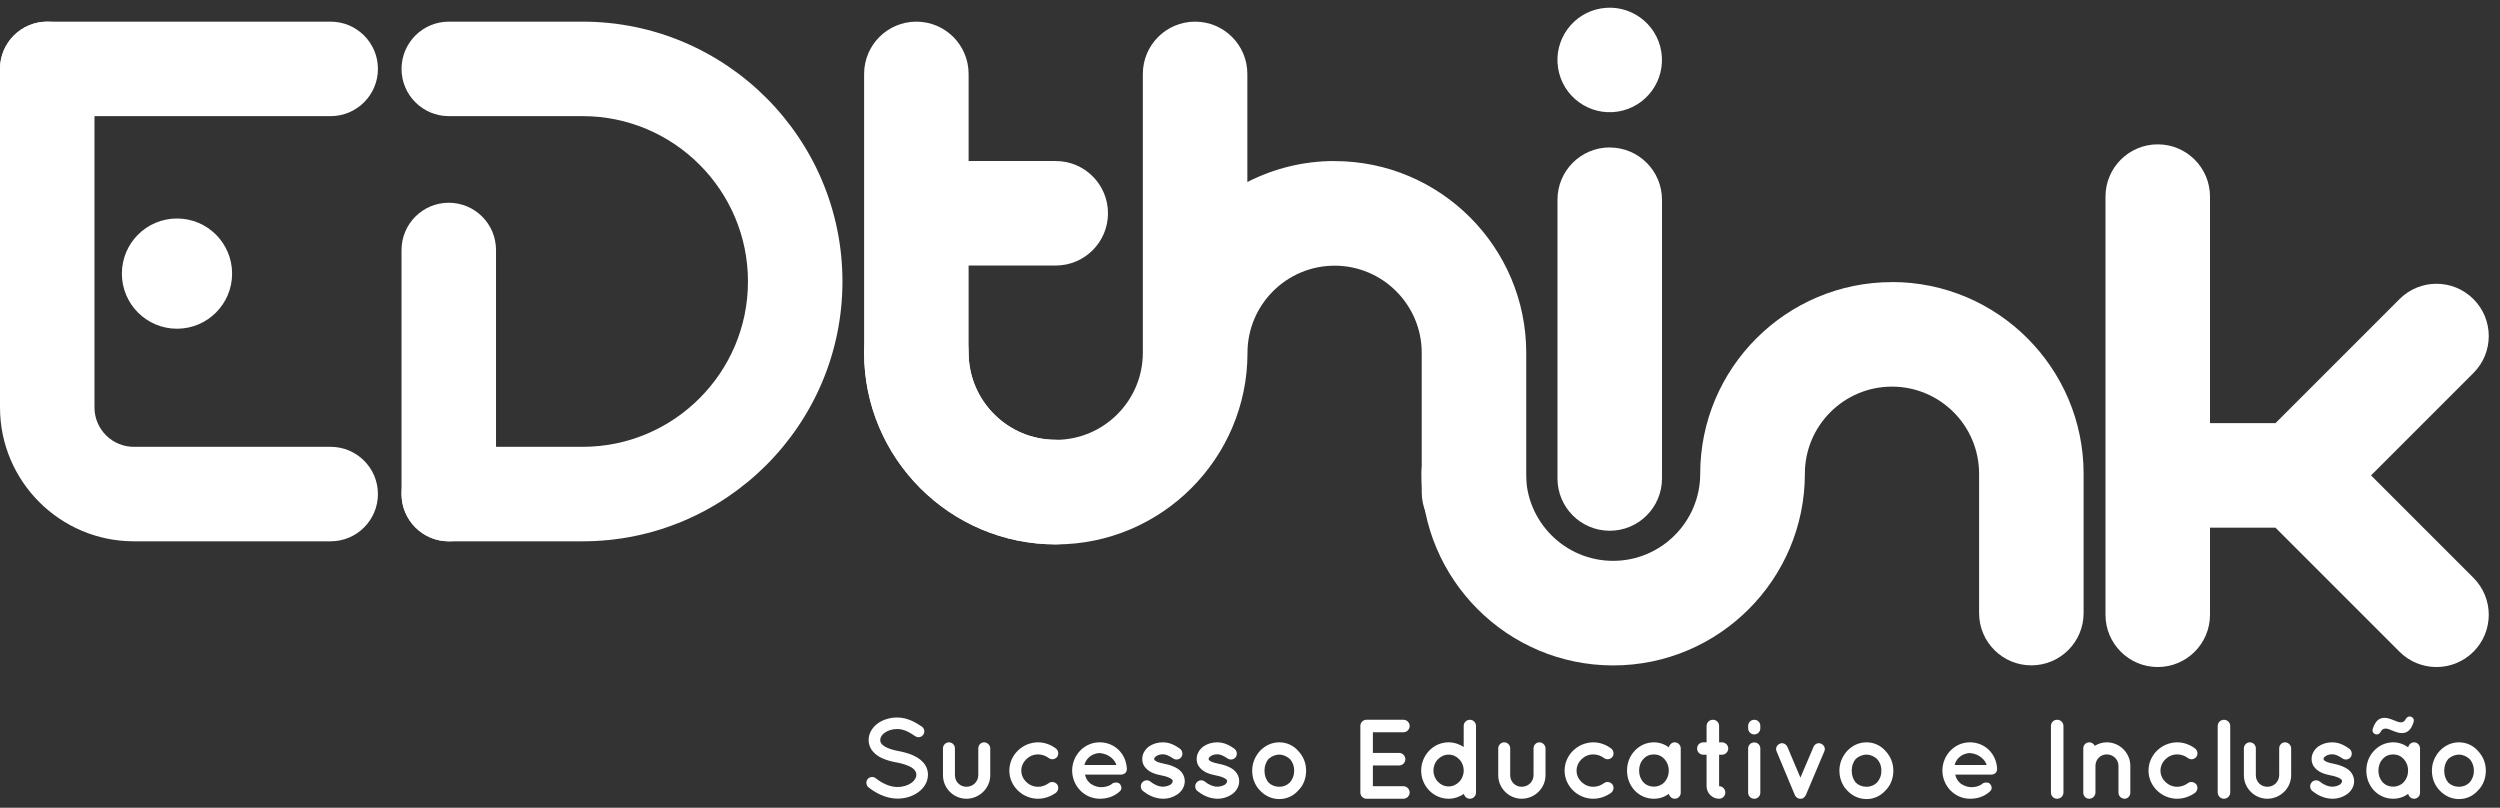 <svg xmlns="http://www.w3.org/2000/svg" width="1108" height="358" viewBox="0 0 1108 358" fill="none"><rect x="0" y="0" width="1108" height="358" fill="#333333" stroke="none"/><path d="M1096.23 132.557C1087.17 123.505 1072.52 123.505 1063.47 132.557L1008.48 187.544H979.472V87.135C979.472 74.341 969.108 63.977 956.313 63.977C943.518 63.977 933.154 74.341 933.154 87.135V272.47C933.154 285.265 943.518 295.629 956.313 295.629C969.108 295.629 979.472 285.265 979.472 272.47V233.861H1008.48L1063.47 288.848C1067.98 293.358 1073.93 295.629 1079.85 295.629C1085.77 295.629 1091.72 293.358 1096.23 288.848C1105.28 279.795 1105.28 265.145 1096.23 256.092L1050.84 210.702L1096.23 165.312C1105.28 156.26 1105.28 141.61 1096.23 132.557Z" fill="white"></path><path d="M838.494 125.032C791.664 125.032 753.535 163.129 753.535 209.958C753.535 231.262 736.23 248.567 714.926 248.567C693.623 248.567 676.318 231.262 676.318 209.958C676.318 197.163 665.954 186.8 653.159 186.8C640.364 186.8 630 197.163 630 209.958C630 256.788 668.097 294.917 714.958 294.917C761.82 294.917 799.917 256.82 799.917 209.958C799.917 188.655 817.222 171.35 838.525 171.35C859.829 171.35 877.134 188.655 877.134 209.958V271.726C877.134 284.521 887.498 294.885 900.293 294.885C913.088 294.885 923.452 284.521 923.452 271.726V209.958C923.452 163.129 885.355 125 838.494 125V125.032Z" fill="white"></path><path d="M713.434 65.34C700.639 65.34 690.275 75.704 690.275 88.499V212.066C690.275 224.861 700.639 235.225 713.434 235.225C726.229 235.225 736.593 224.861 736.593 212.066V88.531C736.593 75.736 726.229 65.372 713.434 65.372V65.34Z" fill="white"></path><path d="M717.132 49.431C729.757 47.381 738.331 35.485 736.281 22.86C734.232 10.235 722.336 1.662 709.711 3.711C697.086 5.761 688.513 17.657 690.562 30.282C692.612 42.907 704.507 51.48 717.132 49.431Z" fill="white"></path><path d="M591.434 71.365C577.52 71.365 564.405 74.756 552.826 80.674V32.757C552.826 19.962 542.462 9.598 529.667 9.598C516.872 9.598 506.508 19.962 506.508 32.757V156.324C506.508 177.627 489.203 194.932 467.899 194.932C446.596 194.932 429.29 177.627 429.29 156.324C429.29 143.529 418.927 133.165 406.132 133.165C393.337 133.165 382.973 143.529 382.973 156.324C382.973 203.153 421.07 241.282 467.931 241.282C514.793 241.282 552.89 203.185 552.89 156.356C552.89 135.052 570.227 117.747 591.498 117.747C612.77 117.747 630.107 135.052 630.107 156.356V218.123C630.107 230.918 640.471 241.282 653.266 241.282C666.061 241.282 676.425 230.918 676.425 218.123V156.356C676.425 109.526 638.328 71.397 591.466 71.397L591.434 71.365Z" fill="white"></path><path d="M467.899 194.9C446.596 194.9 429.29 177.595 429.29 156.292V117.683H467.899C480.694 117.683 491.058 107.319 491.058 94.524C491.058 81.729 480.694 71.365 467.899 71.365H429.29V32.757C429.29 19.962 418.926 9.598 406.131 9.598C393.337 9.598 382.973 19.962 382.973 32.757V156.292C382.973 203.121 421.07 241.25 467.931 241.25C480.726 241.25 491.09 230.886 491.09 218.091C491.09 205.296 480.726 194.932 467.931 194.932L467.899 194.9Z" fill="white"></path><path d="M198.898 239.905C187.348 239.905 177.961 230.518 177.961 218.968V110.793C177.961 99.242 187.348 89.856 198.898 89.856C210.448 89.856 219.835 99.242 219.835 110.793V218.968C219.835 230.518 210.448 239.905 198.898 239.905Z" fill="white"></path><path d="M258.22 239.906H198.898C187.348 239.906 177.961 230.52 177.961 218.969C177.961 207.419 187.348 198.032 198.898 198.032H258.22C298.629 198.032 331.5 165.161 331.5 124.752C331.5 84.343 298.629 51.472 258.22 51.472H198.898C187.348 51.472 177.961 42.085 177.961 30.535C177.961 18.985 187.348 9.598 198.898 9.598H258.22C321.729 9.598 373.374 61.278 373.374 124.752C373.374 188.227 321.729 239.906 258.22 239.906Z" fill="white"></path><path d="M146.56 51.472H20.937C9.387 51.472 0 42.085 0 30.535C0 18.985 9.387 9.598 20.937 9.598H146.56C158.11 9.598 167.497 18.985 167.497 30.535C167.497 42.085 158.11 51.472 146.56 51.472Z" fill="white"></path><path d="M146.56 239.906H59.322C26.625 239.906 0 213.281 0 180.585V30.535C0 18.985 9.387 9.598 20.937 9.598C32.487 9.598 41.874 18.985 41.874 30.535V180.585C41.874 190.216 49.691 198.032 59.322 198.032H146.56C158.11 198.032 167.497 207.419 167.497 218.969C167.497 230.52 158.11 239.906 146.56 239.906Z" fill="white"></path><path d="M78.442 145.689C91.933 145.689 102.869 134.753 102.869 121.263C102.869 107.772 91.933 96.836 78.442 96.836C64.952 96.836 54.016 107.772 54.016 121.263C54.016 134.753 64.952 145.689 78.442 145.689Z" fill="white"></path><path d="M384.927 348.95C383.827 348.05 383.677 346.4 384.527 345.3C385.427 344.2 387.077 344.05 388.177 344.95C390.377 346.75 394.177 348.85 397.727 348.8C400.227 348.8 402.477 348.05 403.977 346.95C405.477 345.85 406.127 344.6 406.127 343.35C406.127 342.7 405.977 342.25 405.677 341.75C405.377 341.25 404.927 340.75 404.177 340.25C402.727 339.3 400.277 338.45 397.327 337.9H397.227C394.877 337.45 392.677 336.85 390.777 335.95C388.877 335.05 387.227 333.8 386.127 332.05C385.377 330.85 384.977 329.45 384.977 327.95C384.977 324.95 386.677 322.35 388.977 320.65C391.327 318.95 394.377 318 397.627 318C402.427 318 405.977 320.35 408.527 322C409.677 322.8 410.027 324.4 409.227 325.55C408.477 326.75 406.877 327.1 405.677 326.3C403.127 324.6 400.677 323.1 397.627 323.1C395.377 323.1 393.377 323.8 392.027 324.8C390.677 325.8 390.127 326.9 390.127 327.95C390.127 328.55 390.227 328.95 390.477 329.35C390.727 329.75 391.177 330.2 391.827 330.65C393.127 331.55 395.377 332.35 398.077 332.85H398.177C400.727 333.35 403.077 334 405.077 334.95C407.127 335.95 408.927 337.25 410.077 339.1C410.827 340.3 411.277 341.8 411.277 343.35C411.277 346.55 409.477 349.3 406.977 351.1C404.527 352.9 401.277 353.95 397.727 353.95C392.327 353.9 387.777 351.2 384.927 348.95ZM438.876 343.6C438.876 349.3 434.076 354 428.326 354C422.626 354 417.926 349.3 417.926 343.6V331.65C417.926 330.25 419.126 329 420.576 329C422.076 329 423.226 330.25 423.226 331.65V343.6C423.226 346.45 425.476 348.7 428.326 348.7C431.226 348.7 433.526 346.45 433.576 343.6V331.65C433.576 330.25 434.676 329 436.176 329C437.576 329 438.876 330.25 438.876 331.65V343.6ZM460.04 354C453.14 354 447.34 348.4 447.34 341.55C447.34 334.6 453.14 329.05 460.04 329C463.04 329 465.84 330.1 467.99 331.75C469.14 332.65 469.34 334.35 468.54 335.45C467.54 336.65 465.94 336.85 464.79 335.95C463.49 335 461.89 334.35 460.04 334.35C455.99 334.35 452.64 337.7 452.64 341.55C452.64 345.4 455.99 348.7 460.04 348.7C461.84 348.7 463.49 348.05 464.79 347.1C465.89 346.25 467.54 346.45 468.54 347.65C469.34 348.75 469.14 350.35 467.99 351.35C465.84 352.9 463.04 354 460.04 354ZM487.372 354C480.522 353.95 475.222 348.3 475.172 341.5C475.222 334.7 480.522 329 487.372 329C493.872 329 499.022 333.85 499.422 340.6C499.422 340.65 499.422 340.75 499.422 340.85C499.422 340.95 499.422 341.2 499.372 341.3C499.222 342.5 498.172 343.3 496.772 343.3H480.872C481.122 344.45 481.672 345.75 482.572 346.6C483.622 347.8 485.622 348.7 487.372 348.85C489.172 349 491.322 348.55 492.572 347.6C493.622 346.5 495.672 346.65 496.322 347.45C496.972 348.15 497.472 349.65 496.322 350.7C493.872 352.95 490.922 354 487.372 354ZM487.372 333.75C483.122 333.95 481.022 337 480.622 339.05H494.772C494.272 337.05 491.722 334.1 487.372 333.75ZM506.541 350.55C505.441 349.65 505.291 347.95 506.191 346.85C507.091 345.65 508.841 345.5 509.941 346.45C511.241 347.55 513.491 348.7 515.441 348.65C516.791 348.65 518.041 348.2 518.841 347.7C519.541 347.1 519.741 346.6 519.741 346.2C519.741 345.95 519.691 345.85 519.591 345.7C519.541 345.55 519.341 345.35 518.941 345.1C518.241 344.6 516.741 344.05 514.941 343.7H514.891C513.341 343.4 511.841 343 510.541 342.4C509.191 341.75 507.991 340.85 507.091 339.5C506.541 338.6 506.241 337.5 506.241 336.35C506.241 334.05 507.541 332.1 509.191 330.85C510.941 329.65 513.041 329 515.341 329C518.791 329 521.241 330.65 522.841 331.75C524.041 332.55 524.391 334.2 523.641 335.45C522.841 336.65 521.191 337 519.941 336.15C518.341 335.1 516.941 334.3 515.341 334.3C514.091 334.3 512.991 334.7 512.341 335.2C511.691 335.65 511.541 336.1 511.541 336.35C511.541 336.55 511.541 336.6 511.641 336.75C511.691 336.85 511.841 337.05 512.191 337.25C512.841 337.7 514.141 338.15 515.841 338.45L515.891 338.5H515.941C517.591 338.8 519.141 339.25 520.591 339.95C521.941 340.55 523.291 341.5 524.141 342.9C524.741 343.9 525.091 345.05 525.091 346.2C525.091 348.65 523.741 350.7 521.941 352C520.141 353.25 517.891 354 515.441 354C511.541 353.95 508.541 352.15 506.541 350.55ZM530.662 350.55C529.562 349.65 529.412 347.95 530.312 346.85C531.212 345.65 532.962 345.5 534.062 346.45C535.362 347.55 537.612 348.7 539.562 348.65C540.912 348.65 542.162 348.2 542.962 347.7C543.662 347.1 543.862 346.6 543.862 346.2C543.862 345.95 543.812 345.85 543.712 345.7C543.662 345.55 543.462 345.35 543.062 345.1C542.362 344.6 540.862 344.05 539.062 343.7H539.012C537.462 343.4 535.962 343 534.662 342.4C533.312 341.75 532.112 340.85 531.212 339.5C530.662 338.6 530.362 337.5 530.362 336.35C530.362 334.05 531.662 332.1 533.312 330.85C535.062 329.65 537.162 329 539.462 329C542.912 329 545.362 330.65 546.962 331.75C548.162 332.55 548.512 334.2 547.762 335.45C546.962 336.65 545.312 337 544.062 336.15C542.462 335.1 541.062 334.3 539.462 334.3C538.212 334.3 537.112 334.7 536.462 335.2C535.812 335.65 535.662 336.1 535.662 336.35C535.662 336.55 535.662 336.6 535.762 336.75C535.812 336.85 535.962 337.05 536.312 337.25C536.962 337.7 538.262 338.15 539.962 338.45L540.012 338.5H540.062C541.712 338.8 543.262 339.25 544.712 339.95C546.062 340.55 547.412 341.5 548.262 342.9C548.862 343.9 549.212 345.05 549.212 346.2C549.212 348.65 547.862 350.7 546.062 352C544.262 353.25 542.012 354 539.562 354C535.662 353.95 532.662 352.15 530.662 350.55ZM567.022 354.15C563.572 354.15 560.672 352.7 558.422 350.35C556.272 348.15 554.972 345.05 554.972 341.55C554.972 338.15 556.272 335.2 558.422 332.8C560.672 330.45 563.572 329 567.022 329C570.322 329 573.322 330.45 575.372 332.8C577.622 335.2 578.872 338.15 578.872 341.55C578.872 345.05 577.622 348.15 575.372 350.35C573.322 352.7 570.322 354.15 567.022 354.15ZM562.222 336.35C561.072 337.7 560.422 339.5 560.422 341.55C560.422 343.7 561.072 345.45 562.222 346.85C563.472 348.05 565.122 348.7 567.022 348.7C568.772 348.7 570.372 348.05 571.622 346.85C572.872 345.45 573.572 343.7 573.572 341.55C573.572 339.5 572.872 337.7 571.622 336.35C570.372 335.25 568.772 334.45 567.022 334.45C565.122 334.45 563.472 335.25 562.222 336.35ZM605.662 354C604.112 354 602.912 352.75 602.912 351.25V321.75C602.912 320.2 604.112 319 605.662 319H605.712C605.712 319 605.712 319 605.812 319H622.012C623.462 319 624.762 320.2 624.762 321.75C624.762 323.3 623.462 324.55 622.012 324.55H608.462V333.7H620.112C621.612 333.7 622.862 335 622.862 336.45C622.862 338 621.612 339.25 620.112 339.25H608.462V348.45H622.012C623.462 348.45 624.762 349.7 624.762 351.25C624.762 352.75 623.462 354 622.012 354H605.812C605.712 354 605.712 353.95 605.712 353.95L605.662 354ZM654.162 341.55V351.3C654.162 352.75 652.962 354 651.462 354C650.112 354 649.062 353.05 648.812 351.85C646.912 353.15 644.512 354 642.012 354C635.262 354 629.862 348.3 629.862 341.55C629.862 334.7 635.262 329 642.012 329C644.462 329 646.862 329.8 648.712 331.1V321.7C648.712 320.25 649.912 319 651.462 319C652.962 319 654.162 320.25 654.162 321.7V341.5C654.162 341.5 654.162 341.5 654.162 341.55ZM646.712 336.5C645.462 335.2 643.862 334.45 642.012 334.45C640.212 334.45 638.562 335.2 637.312 336.5C636.062 337.75 635.312 339.55 635.312 341.55C635.312 343.45 636.062 345.25 637.312 346.5C638.562 347.8 640.212 348.55 642.012 348.55C643.862 348.55 645.462 347.8 646.712 346.5C647.962 345.25 648.712 343.45 648.712 341.55C648.712 339.55 647.962 337.75 646.712 336.5ZM684.97 343.6C684.97 349.3 680.17 354 674.42 354C668.72 354 664.02 349.3 664.02 343.6V331.65C664.02 330.25 665.22 329 666.67 329C668.17 329 669.32 330.25 669.32 331.65V343.6C669.32 346.45 671.57 348.7 674.42 348.7C677.32 348.7 679.62 346.45 679.67 343.6V331.65C679.67 330.25 680.77 329 682.27 329C683.67 329 684.97 330.25 684.97 331.65V343.6ZM706.134 354C699.234 354 693.434 348.4 693.434 341.55C693.434 334.6 699.234 329.05 706.134 329C709.134 329 711.934 330.1 714.084 331.75C715.234 332.65 715.434 334.35 714.634 335.45C713.634 336.65 712.034 336.85 710.884 335.95C709.584 335 707.984 334.35 706.134 334.35C702.084 334.35 698.734 337.7 698.734 341.55C698.734 345.4 702.084 348.7 706.134 348.7C707.934 348.7 709.584 348.05 710.884 347.1C711.984 346.25 713.634 346.45 714.634 347.65C715.434 348.75 715.234 350.35 714.084 351.35C711.934 352.9 709.134 354 706.134 354ZM744.899 331.7V341.55V351.35C744.899 352.8 743.699 354 742.249 354C740.949 354 739.949 353.05 739.649 351.85C737.749 353.2 735.499 354 732.999 354C729.599 354 726.649 352.6 724.499 350.35C722.349 348.05 721.099 344.95 721.099 341.55C721.099 338.1 722.349 335 724.499 332.75C726.649 330.45 729.599 329 732.999 329C735.499 329 737.749 329.85 739.649 331.2C739.949 329.95 740.949 329 742.249 329C743.699 329 744.899 330.2 744.899 331.7ZM737.649 346.7C738.849 345.4 739.599 343.6 739.599 341.55C739.599 339.45 738.849 337.65 737.649 336.4C736.449 335.05 734.749 334.35 732.999 334.35C731.199 334.35 729.499 335.05 728.349 336.4C727.149 337.65 726.449 339.45 726.449 341.55C726.449 343.6 727.149 345.4 728.349 346.7C729.499 347.95 731.199 348.65 732.999 348.65C734.749 348.65 736.449 347.95 737.649 346.7ZM763.156 329C764.656 329 765.956 330.2 765.956 331.75C765.956 333.25 764.656 334.5 763.156 334.5H761.906V348.45C763.456 348.45 764.656 349.7 764.656 351.25C764.656 352.8 763.456 354 761.906 354C758.856 354 756.356 351.5 756.356 348.45V334.5H754.906C753.356 334.5 752.156 333.25 752.156 331.75C752.156 330.2 753.356 329 754.906 329H756.356V321.75C756.356 320.2 757.606 319 759.156 319C760.706 319 761.906 320.2 761.906 321.75V329H763.156ZM777.475 329.05C779.025 329.05 780.175 330.2 780.175 331.8V351.3C780.175 352.8 779.025 354 777.475 354C775.975 354 774.775 352.8 774.775 351.3V331.8C774.775 330.2 775.975 329.05 777.475 329.05ZM780.175 321.7V322.75C780.175 324.25 779.025 325.5 777.475 325.5C775.975 325.5 774.775 324.25 774.775 322.75V321.7C774.775 320.2 775.975 319 777.475 319C779.025 319 780.175 320.2 780.175 321.7ZM807.088 329.6C808.488 330.2 809.138 331.65 808.538 333L800.338 352.4C800.288 352.55 800.188 352.7 800.138 352.75C800.138 352.8 800.088 352.8 800.088 352.8C799.988 352.9 799.888 353.05 799.788 353.15C799.788 353.2 799.738 353.2 799.738 353.2C799.638 353.35 799.538 353.4 799.438 353.5C799.438 353.5 799.388 353.5 799.388 353.55C799.288 353.65 799.188 353.75 799.038 353.8C799.038 353.8 799.038 353.8 798.938 353.8C798.938 353.8 798.938 353.8 798.938 353.85C798.788 353.85 798.638 353.9 798.538 353.95C798.488 353.95 798.488 353.95 798.438 353.95C798.238 354 798.088 354 797.938 354C797.838 354 797.688 354 797.488 353.95C797.438 353.95 797.438 353.95 797.388 353.95C797.238 353.9 797.138 353.85 796.988 353.85C796.988 353.8 796.988 353.8 796.988 353.8C796.888 353.8 796.888 353.8 796.888 353.8C796.738 353.75 796.638 353.65 796.438 353.55C796.438 353.5 796.388 353.5 796.388 353.5C796.288 353.4 796.188 353.35 796.088 353.2C796.038 353.2 796.038 353.2 795.988 353.15C795.938 353.05 795.838 352.9 795.738 352.8C795.688 352.8 795.688 352.8 795.688 352.75C795.588 352.7 795.538 352.55 795.488 352.4L787.388 333C786.788 331.65 787.438 330.2 788.838 329.6C790.038 329 791.588 329.7 792.188 331.05L797.938 344.65L803.738 331.05C804.288 329.7 805.788 329 807.088 329.6ZM827.276 354.15C823.826 354.15 820.926 352.7 818.676 350.35C816.526 348.15 815.226 345.05 815.226 341.55C815.226 338.15 816.526 335.2 818.676 332.8C820.926 330.45 823.826 329 827.276 329C830.576 329 833.576 330.45 835.626 332.8C837.876 335.2 839.126 338.15 839.126 341.55C839.126 345.05 837.876 348.15 835.626 350.35C833.576 352.7 830.576 354.15 827.276 354.15ZM822.476 336.35C821.326 337.7 820.676 339.5 820.676 341.55C820.676 343.7 821.326 345.45 822.476 346.85C823.726 348.05 825.376 348.7 827.276 348.7C829.026 348.7 830.626 348.05 831.876 346.85C833.126 345.45 833.826 343.7 833.826 341.55C833.826 339.5 833.126 337.7 831.876 336.35C830.626 335.25 829.026 334.45 827.276 334.45C825.376 334.45 823.726 335.25 822.476 336.35ZM873.066 354C866.216 353.95 860.916 348.3 860.866 341.5C860.916 334.7 866.216 329 873.066 329C879.566 329 884.716 333.85 885.116 340.6C885.116 340.65 885.116 340.75 885.116 340.85C885.116 340.95 885.116 341.2 885.066 341.3C884.916 342.5 883.866 343.3 882.466 343.3H866.566C866.816 344.45 867.366 345.75 868.266 346.6C869.316 347.8 871.316 348.7 873.066 348.85C874.866 349 877.016 348.55 878.266 347.6C879.316 346.5 881.366 346.65 882.016 347.45C882.666 348.15 883.166 349.65 882.016 350.7C879.566 352.95 876.616 354 873.066 354ZM873.066 333.75C868.816 333.95 866.716 337 866.316 339.05H880.466C879.966 337.05 877.416 334.1 873.066 333.75ZM908.975 351.25V321.75C908.975 320.2 910.175 319 911.725 319C913.225 319 914.525 320.2 914.525 321.75V351.25C914.525 352.8 913.225 354 911.725 354C910.175 354 908.975 352.8 908.975 351.25ZM933.709 329C939.509 329 944.159 333.75 944.159 339.4V351.35C944.159 352.8 943.009 354 941.559 354C940.159 354 938.909 352.8 938.909 351.35V339.4C938.909 336.6 936.559 334.35 933.709 334.35C930.909 334.35 928.709 336.6 928.709 339.4V351.35C928.709 351.5 928.709 351.65 928.609 351.85C928.359 353.05 927.259 354 925.959 354C924.459 354 923.309 352.8 923.309 351.35V339.4V331.65C923.309 330.2 924.459 329 925.959 329C927.009 329 927.959 329.6 928.409 330.55C929.909 329.6 931.759 329 933.709 329ZM964.923 354C958.023 354 952.223 348.4 952.223 341.55C952.223 334.6 958.023 329.05 964.923 329C967.923 329 970.723 330.1 972.873 331.75C974.023 332.65 974.223 334.35 973.423 335.45C972.423 336.65 970.823 336.85 969.673 335.95C968.373 335 966.773 334.35 964.923 334.35C960.873 334.35 957.523 337.7 957.523 341.55C957.523 345.4 960.873 348.7 964.923 348.7C966.723 348.7 968.373 348.05 969.673 347.1C970.773 346.25 972.423 346.45 973.423 347.65C974.223 348.75 974.023 350.35 972.873 351.35C970.723 352.9 967.923 354 964.923 354ZM982.888 321.75C982.888 320.25 984.138 319 985.638 319C987.188 319 988.438 320.25 988.438 321.75V351.25C988.438 352.75 987.188 354 985.638 354C984.138 354 982.888 352.75 982.888 351.25V321.75ZM1015.44 343.6C1015.44 349.3 1010.64 354 1004.89 354C999.189 354 994.489 349.3 994.489 343.6V331.65C994.489 330.25 995.689 329 997.139 329C998.639 329 999.789 330.25 999.789 331.65V343.6C999.789 346.45 1002.04 348.7 1004.89 348.7C1007.79 348.7 1010.09 346.45 1010.14 343.6V331.65C1010.14 330.25 1011.24 329 1012.74 329C1014.14 329 1015.44 330.25 1015.44 331.65V343.6ZM1024.8 350.55C1023.7 349.65 1023.55 347.95 1024.45 346.85C1025.35 345.65 1027.1 345.5 1028.2 346.45C1029.5 347.55 1031.75 348.7 1033.7 348.65C1035.05 348.65 1036.3 348.2 1037.1 347.7C1037.8 347.1 1038 346.6 1038 346.2C1038 345.95 1037.95 345.85 1037.85 345.7C1037.8 345.55 1037.6 345.35 1037.2 345.1C1036.5 344.6 1035 344.05 1033.2 343.7H1033.15C1031.6 343.4 1030.1 343 1028.8 342.4C1027.45 341.75 1026.25 340.85 1025.35 339.5C1024.8 338.6 1024.5 337.5 1024.5 336.35C1024.5 334.05 1025.8 332.1 1027.45 330.85C1029.2 329.65 1031.3 329 1033.6 329C1037.05 329 1039.5 330.65 1041.1 331.75C1042.3 332.55 1042.65 334.2 1041.9 335.45C1041.1 336.65 1039.45 337 1038.2 336.15C1036.6 335.1 1035.2 334.3 1033.6 334.3C1032.35 334.3 1031.25 334.7 1030.6 335.2C1029.95 335.65 1029.8 336.1 1029.8 336.35C1029.8 336.55 1029.8 336.6 1029.9 336.75C1029.95 336.85 1030.1 337.05 1030.45 337.25C1031.1 337.7 1032.4 338.15 1034.1 338.45L1034.15 338.5H1034.2C1035.85 338.8 1037.4 339.25 1038.85 339.95C1040.2 340.55 1041.55 341.5 1042.4 342.9C1043 343.9 1043.35 345.05 1043.35 346.2C1043.35 348.65 1042 350.7 1040.2 352C1038.4 353.25 1036.15 354 1033.7 354C1029.8 353.95 1026.8 352.15 1024.8 350.55ZM1072.56 331.7V341.55V351.35C1072.56 352.8 1071.36 354 1069.91 354C1068.61 354 1067.61 353.05 1067.31 351.85C1065.41 353.2 1063.16 354 1060.66 354C1057.26 354 1054.31 352.6 1052.16 350.35C1050.01 348.05 1048.76 344.95 1048.76 341.55C1048.76 338.1 1050.01 335 1052.16 332.75C1054.31 330.45 1057.26 329 1060.66 329C1063.16 329 1065.41 329.85 1067.31 331.2C1067.61 329.95 1068.61 329 1069.91 329C1071.36 329 1072.56 330.2 1072.56 331.7ZM1065.31 346.7C1066.51 345.4 1067.26 343.6 1067.26 341.55C1067.26 339.45 1066.51 337.65 1065.31 336.4C1064.11 335.05 1062.41 334.35 1060.66 334.35C1058.86 334.35 1057.16 335.05 1056.01 336.4C1054.81 337.65 1054.11 339.45 1054.11 341.55C1054.11 343.6 1054.81 345.4 1056.01 346.7C1057.16 347.95 1058.86 348.65 1060.66 348.65C1062.41 348.65 1064.11 347.95 1065.31 346.7ZM1055.01 324.5C1054.66 325.05 1054.16 325.5 1053.36 325.5C1052.36 325.5 1051.51 324.7 1051.51 323.85C1051.51 323.55 1051.61 323.05 1051.71 322.7C1052.76 319.8 1054.16 318.15 1056.81 318.15C1059.56 318.15 1062.21 320.15 1064.01 320.15C1065.16 320.15 1065.71 319.65 1066.31 318.55C1066.66 318 1067.21 317.55 1067.96 317.55C1068.96 317.55 1069.81 318.35 1069.81 319.2C1069.81 319.5 1069.71 320 1069.61 320.35C1068.56 323.25 1067.16 324.9 1064.51 324.9C1061.76 324.9 1059.11 322.9 1057.31 322.9C1056.16 322.9 1055.61 323.4 1055.01 324.5ZM1089.87 354.15C1086.42 354.15 1083.52 352.7 1081.27 350.35C1079.12 348.15 1077.82 345.05 1077.82 341.55C1077.82 338.15 1079.12 335.2 1081.27 332.8C1083.52 330.45 1086.42 329 1089.87 329C1093.17 329 1096.17 330.45 1098.22 332.8C1100.47 335.2 1101.72 338.15 1101.72 341.55C1101.72 345.05 1100.47 348.15 1098.22 350.35C1096.17 352.7 1093.17 354.15 1089.87 354.15ZM1085.07 336.35C1083.92 337.7 1083.27 339.5 1083.27 341.55C1083.27 343.7 1083.92 345.45 1085.07 346.85C1086.32 348.05 1087.97 348.7 1089.87 348.7C1091.62 348.7 1093.22 348.05 1094.47 346.85C1095.72 345.45 1096.42 343.7 1096.42 341.55C1096.42 339.5 1095.72 337.7 1094.47 336.35C1093.22 335.25 1091.62 334.45 1089.87 334.45C1087.97 334.45 1086.32 335.25 1085.07 336.35Z" fill="white"></path></svg>